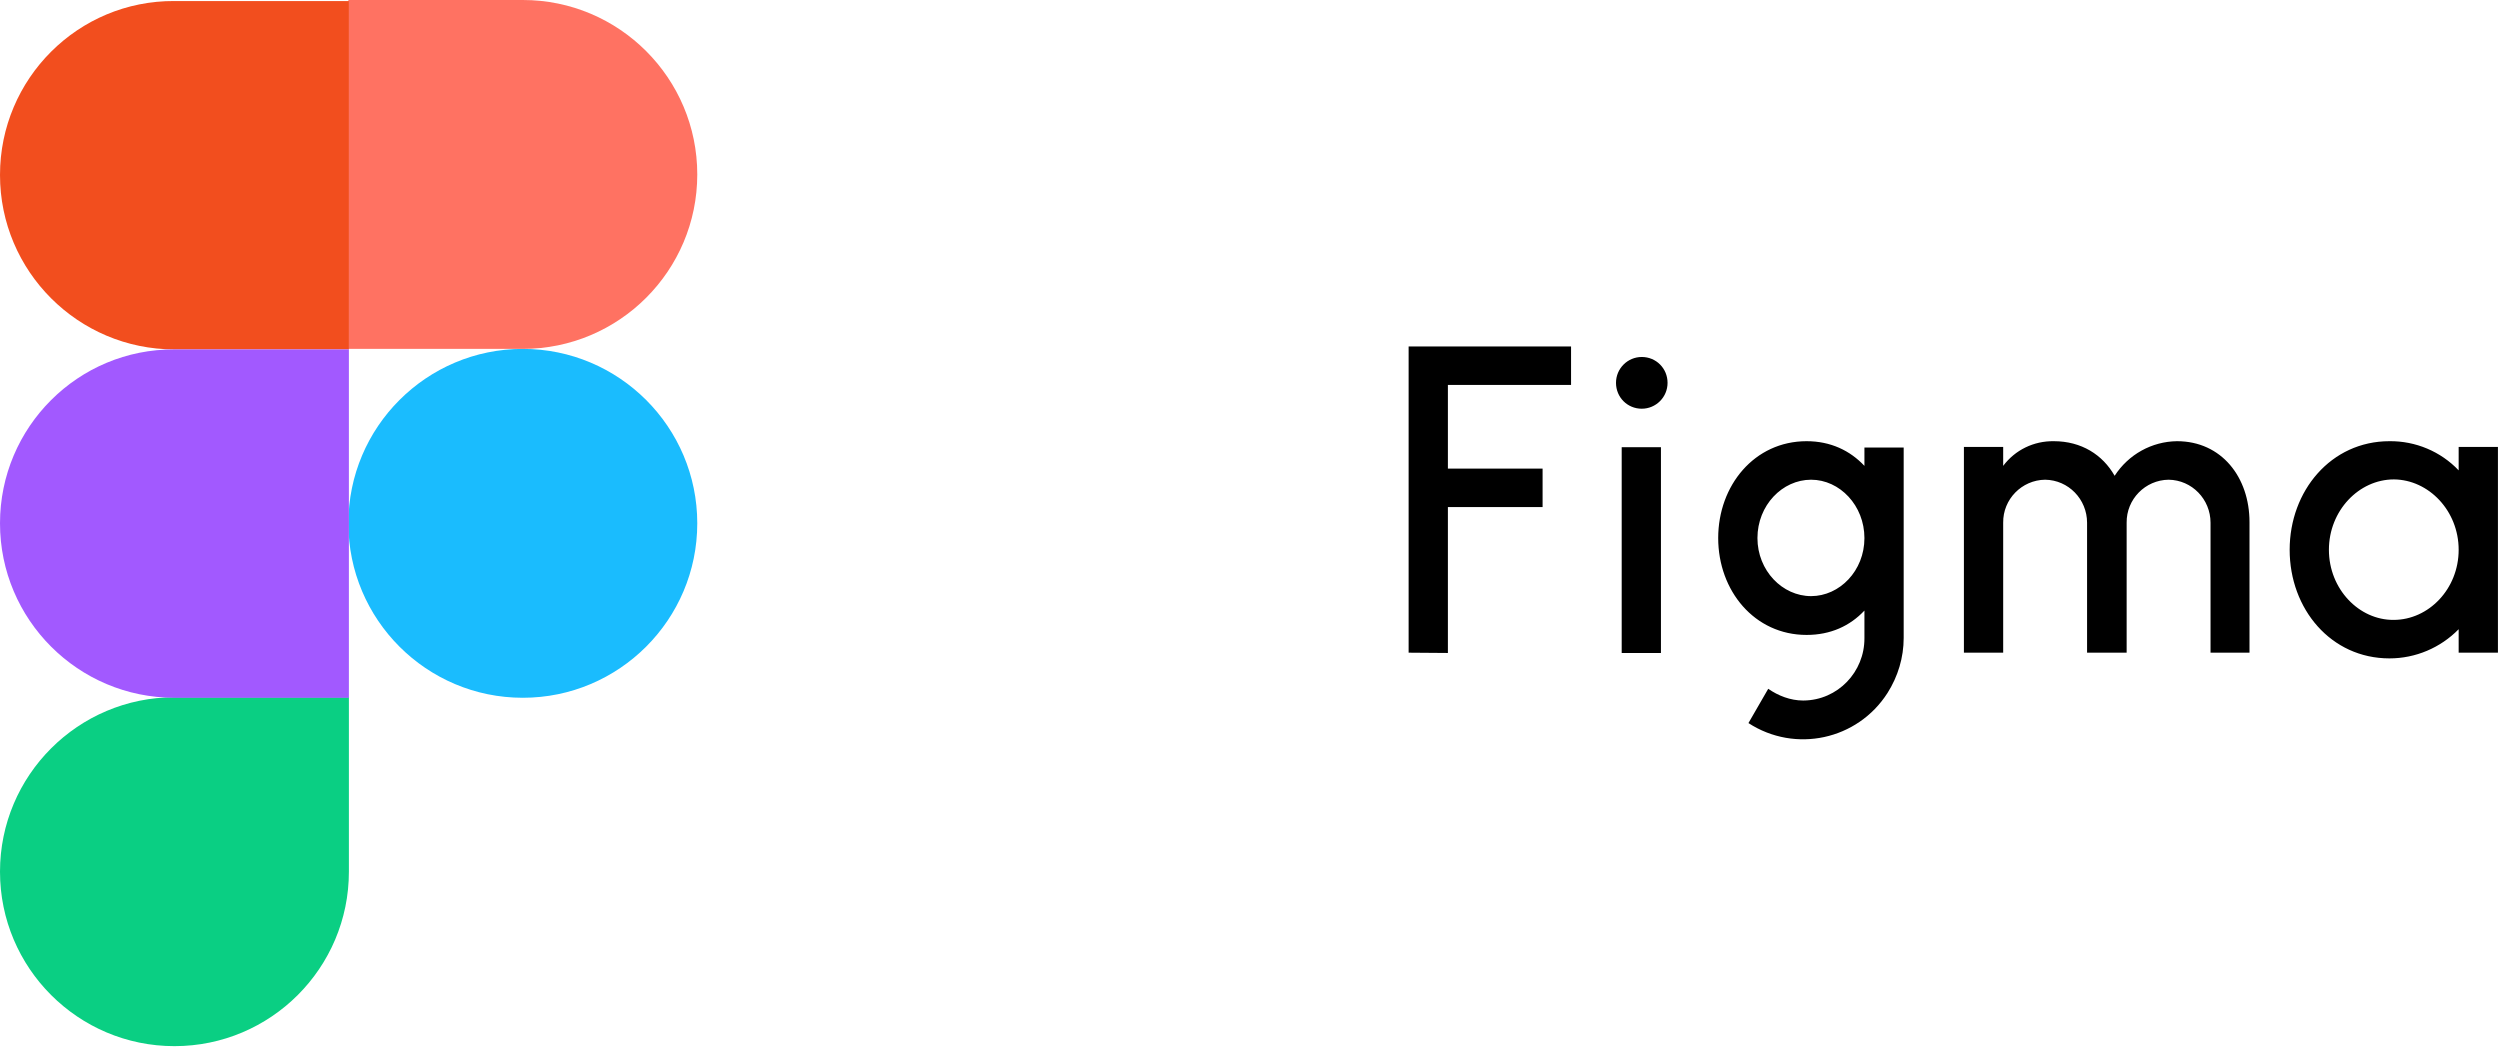 <svg width="140" height="59" viewBox="0 0 140 59" fill="none" xmlns="http://www.w3.org/2000/svg">
<path d="M78.883 19.401V36.55L81.082 36.567V28.397H86.385V26.24H81.082V21.557H87.979V19.401H78.883ZM91.939 22.888C92.728 22.888 93.383 22.248 93.383 21.439C93.383 20.631 92.745 19.991 91.939 19.991C91.151 19.991 90.496 20.631 90.496 21.439C90.496 22.248 91.134 22.888 91.939 22.888ZM90.815 25.044V36.567H93.013V25.044H90.815ZM101.169 24.707C98.249 24.707 96.219 27.184 96.219 30.132C96.219 33.08 98.249 35.556 101.169 35.556C102.512 35.556 103.602 35.051 104.408 34.192V35.725C104.425 37.628 102.914 39.212 101.001 39.229C100.985 39.229 100.985 39.229 100.968 39.229C100.263 39.229 99.575 38.959 99.021 38.572L97.913 40.492C100.531 42.194 104.022 41.435 105.7 38.807C106.287 37.881 106.606 36.82 106.606 35.725V25.061H104.408V26.089C103.602 25.23 102.512 24.707 101.169 24.707ZM98.417 30.132C98.417 28.296 99.81 26.864 101.421 26.864C103.032 26.864 104.408 28.312 104.408 30.132C104.408 31.968 103.015 33.383 101.421 33.383C99.81 33.383 98.417 31.951 98.417 30.132ZM114.527 26.864C113.218 26.881 112.161 27.959 112.178 29.273V36.55H109.979V25.027H112.178V26.089C112.849 25.196 113.889 24.691 115.014 24.707C116.558 24.707 117.749 25.465 118.42 26.645C119.192 25.449 120.501 24.724 121.911 24.707C124.411 24.707 125.972 26.729 125.972 29.239V36.55H123.79V29.273C123.79 27.959 122.75 26.881 121.441 26.864C120.132 26.881 119.075 27.959 119.092 29.273V36.55H116.876V29.273C116.876 27.959 115.836 26.881 114.527 26.864ZM137.685 26.341C136.678 25.28 135.269 24.691 133.809 24.707C130.536 24.707 128.221 27.487 128.221 30.789C128.221 34.107 130.536 36.87 133.809 36.87C135.269 36.87 136.662 36.281 137.685 35.236V36.55H139.884V25.027H137.685V26.341ZM130.419 30.789C130.419 28.599 132.097 26.847 134.06 26.847C136.007 26.864 137.685 28.599 137.685 30.789C137.685 32.979 136.007 34.714 134.044 34.714C132.114 34.731 130.419 32.996 130.419 30.789Z" fill="black"/>
<path d="M19.509 29.306C19.509 23.915 23.886 19.538 29.278 19.538C34.669 19.538 39.047 23.915 39.047 29.306C39.047 34.698 34.669 39.075 29.278 39.075C23.886 39.075 19.509 34.698 19.509 29.306Z" fill="#1ABCFE"/>
<path d="M0 48.815C0 43.423 4.377 39.046 9.769 39.046H19.538V48.815C19.538 54.207 15.161 58.584 9.769 58.584C4.377 58.584 0 54.207 0 48.815Z" fill="#0ACF83"/>
<path d="M19.509 0.029V19.538H29.278C34.669 19.538 39.047 15.161 39.047 9.769C39.047 4.377 34.669 0 29.278 0H19.509V0.029Z" fill="#FF7262"/>
<path d="M0 9.798C0 15.189 4.377 19.567 9.769 19.567H19.538V0.058H9.769C4.377 0.029 0 4.406 0 9.798Z" fill="#F24E1E"/>
<path d="M0 29.306C0 34.698 4.377 39.075 9.769 39.075H19.538V19.567H9.769C4.377 19.538 0 23.915 0 29.306Z" fill="#A259FF"/>
</svg>
